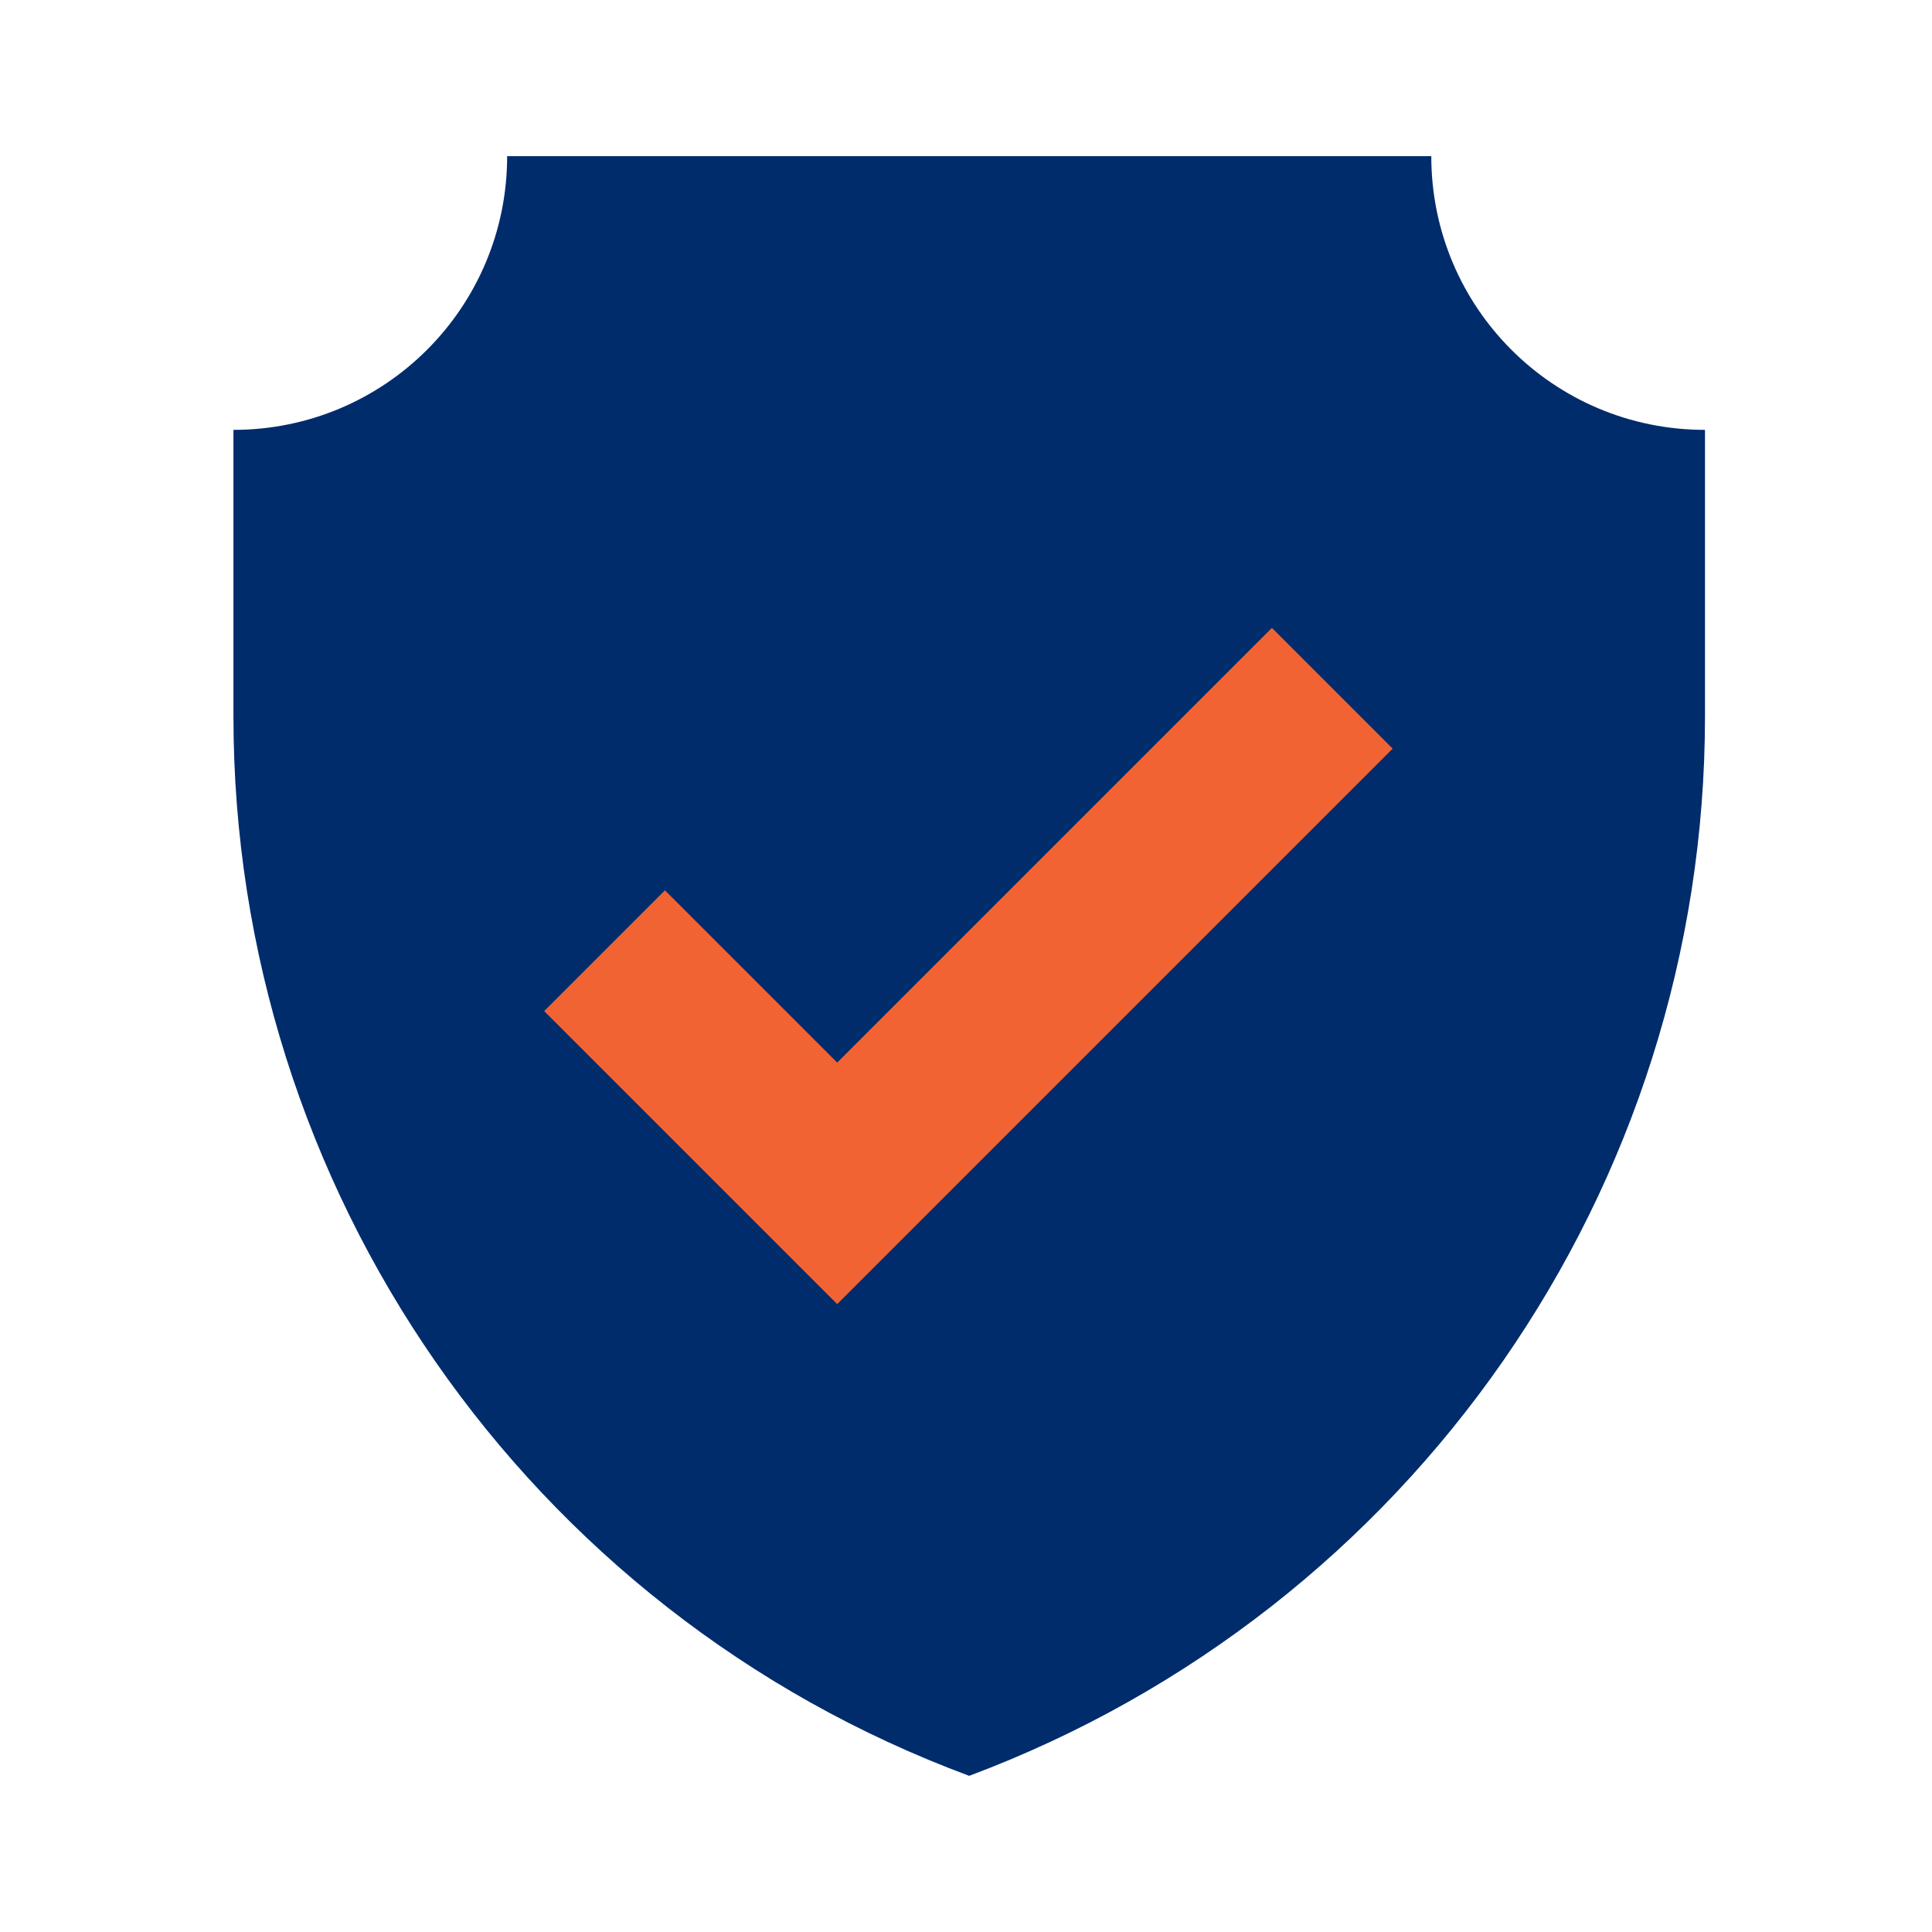 <?xml version="1.0" encoding="utf-8"?>
<!-- Generator: Adobe Illustrator 25.4.1, SVG Export Plug-In . SVG Version: 6.00 Build 0)  -->
<svg version="1.1" id="Layer_1" xmlns="http://www.w3.org/2000/svg" xmlns:xlink="http://www.w3.org/1999/xlink" x="0px" y="0px"
	 viewBox="0 0 120 120" style="enable-background:new 0 0 120 120;" xml:space="preserve">
<style type="text/css">
	.st0{fill:#002C6C;}
	.st1{fill:#F26334;}
</style>
<g>
	<path class="st0" d="M60.2,110.3L60.2,110.3c27.5-10.3,45.7-36.5,45.7-65.8V26.7c-9.4,0-17-7.6-17-17H60.2H31.5c0,9.4-7.6,17-17,17
		v17.8C14.5,73.8,32.7,100.1,60.2,110.3L60.2,110.3z"/>
	<polygon class="st1" points="79,39 52,66 41.3,55.3 33.8,62.8 52,81 86.5,46.5 	"/>
</g>
</svg>
